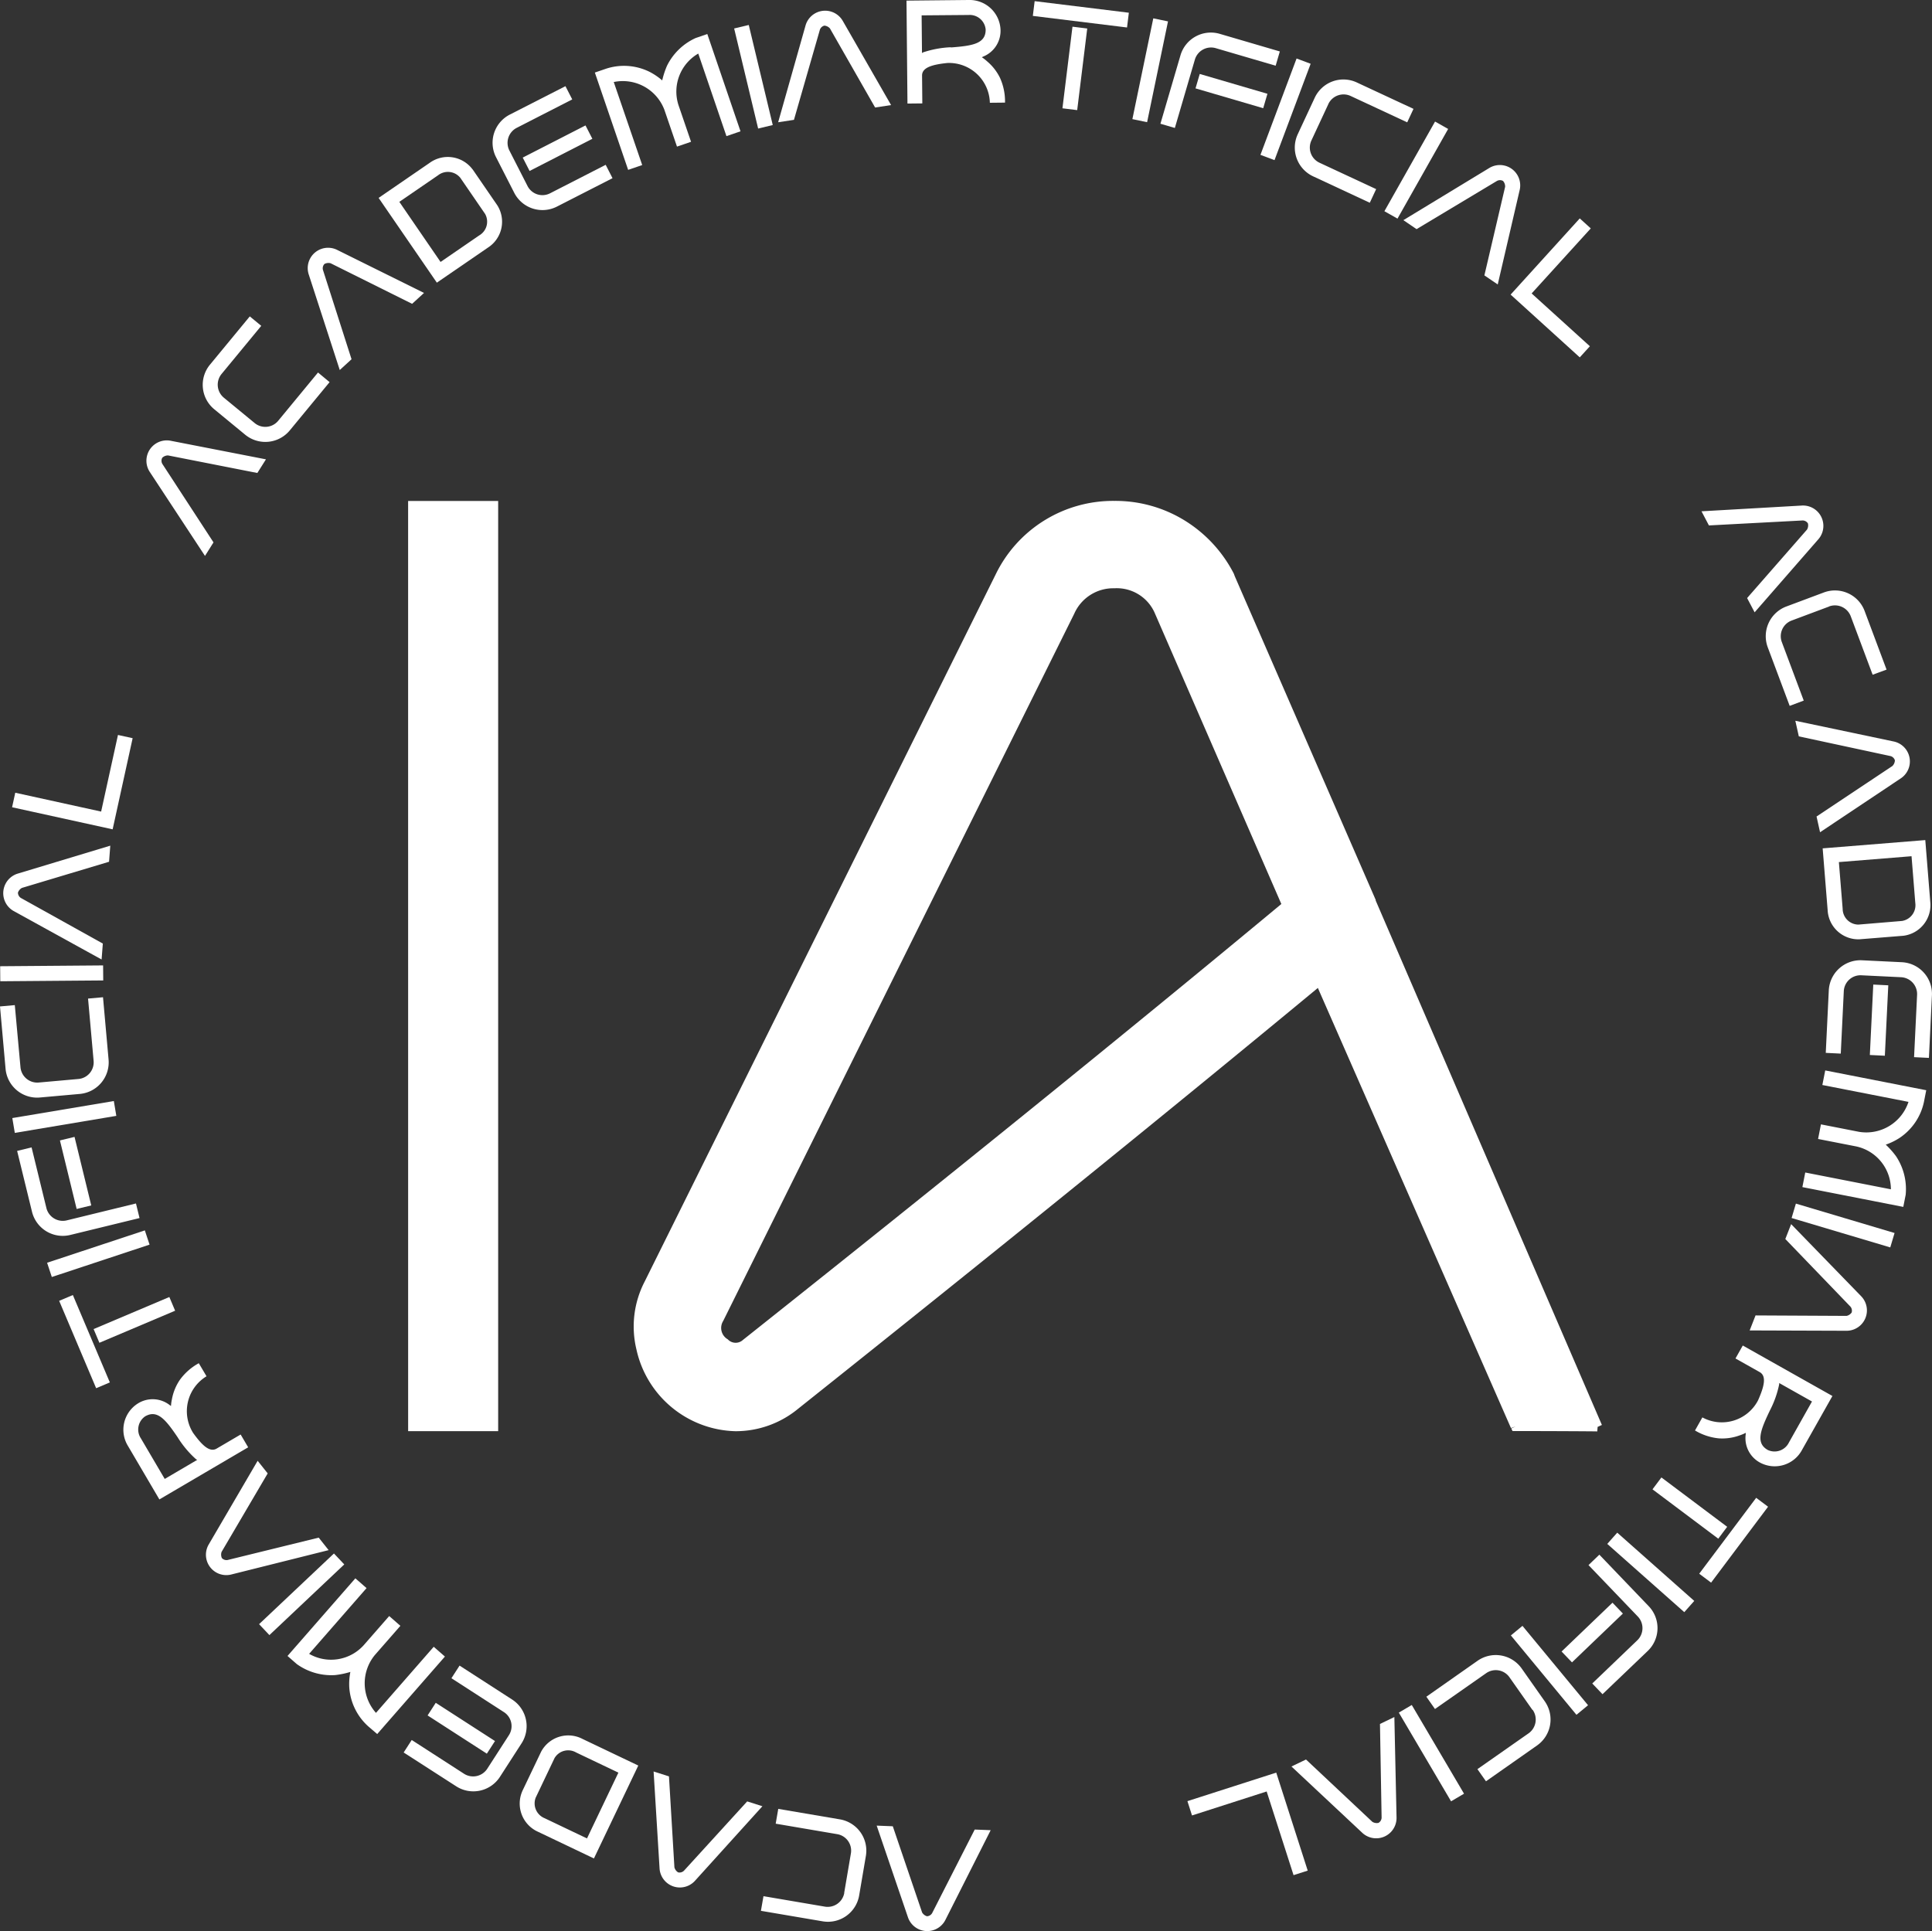 <svg xmlns="http://www.w3.org/2000/svg" xmlns:xlink="http://www.w3.org/1999/xlink" id="isotipo_academiartificial" data-name="isotipo academiartificial" width="75.435" height="75.41" viewBox="0 0 75.435 75.41"><rect x="0" y="0" width="75.435" height="75.41" fill="#333333" stroke="none"/><defs><clipPath id="clip-path"><rect id="Rect&#xE1;ngulo_72" data-name="Rect&#xE1;ngulo 72" width="75.435" height="75.41" fill="none"></rect></clipPath></defs><path id="Trazado_49" data-name="Trazado 49" d="M135.973,203.224h3.515V166.9h-3.516Z" transform="translate(-120.037 -147.337)" fill="#fff"></path><g id="Grupo_43" data-name="Grupo 43"><g id="Grupo_42" data-name="Grupo 42" clip-path="url(#clip-path)"><path id="Trazado_50" data-name="Trazado 50" d="M240.082,182.459l-5.5-12.634-.037-.1a5.26,5.26,0,0,0-1.922-2.08,5.145,5.145,0,0,0-2.74-.764,5.091,5.091,0,0,0-4.639,2.873l-13.707,27.618a3.808,3.808,0,0,0-.32,2.637,4.063,4.063,0,0,0,3.865,3.2,3.83,3.83,0,0,0,2.453-.879c7.626-6.074,14.452-11.6,20.29-16.43l7.518,17.137c.009.019.016.034.025.049l.172-.062-.163.079.049.1h.114c1.231,0,3.1.009,3.194.015l.014-.177.167-.076-8.831-20.476Zm-3.683.163c-5.857,4.866-12.93,10.594-21.026,17.026h0a.418.418,0,0,1-.587-.026.512.512,0,0,1-.18-.718l13.707-27.618a1.666,1.666,0,0,1,1.567-.993,1.619,1.619,0,0,1,1.562.934Z" transform="translate(-186.369 -147.321)" fill="#fff"></path><path id="Trazado_51" data-name="Trazado 51" d="M292.088,608.32l.629.025,1.144,3.364a.324.324,0,0,0,.192.15.246.246,0,0,0,.2-.122l1.663-3.264.623.025-1.766,3.5a.795.795,0,0,1-1.461-.09Z" transform="translate(-257.858 -537.03)" fill="#fff"></path><path id="Trazado_52" data-name="Trazado 52" d="M256.723,606.03l.264-1.553a.652.652,0,0,0-.538-.743l-2.4-.409.1-.578,2.405.409a1.239,1.239,0,0,1,1.018,1.419l-.264,1.552a1.236,1.236,0,0,1-1.431,1.01l-2.405-.409.1-.572,2.4.409a.659.659,0,0,0,.755-.536" transform="translate(-223.762 -532.111)" fill="#fff"></path><path id="Trazado_53" data-name="Trazado 53" d="M217.764,590.284l.6.191.212,3.548a.324.324,0,0,0,.145.2.246.246,0,0,0,.228-.064l2.469-2.707.594.189-2.63,2.908a.795.795,0,0,1-1.385-.473Z" transform="translate(-192.244 -521.108)" fill="#fff"></path><path id="Trazado_54" data-name="Trazado 54" d="M173.195,580.48l.737-1.543a1.2,1.2,0,0,1,1.615-.5l2.179,1.04-1.732,3.628-2.179-1.04a1.207,1.207,0,0,1-.62-1.582m.524.25a.624.624,0,0,0,.349.8l1.655.79,1.226-2.569-1.655-.79a.618.618,0,0,0-.838.222Z" transform="translate(-152.804 -510.533)" fill="#fff"></path><path id="Trazado_55" data-name="Trazado 55" d="M134.5,558.437l.315-.488,2.049,1.323a.659.659,0,0,0,.9-.2l.85-1.318a.652.652,0,0,0-.2-.894l-2.049-1.323.318-.493,2.049,1.323a1.238,1.238,0,0,1,.376,1.705l-.85,1.318a1.236,1.236,0,0,1-1.712.364Zm3.566-.447-.318.493-2.313-1.493.318-.493Z" transform="translate(-118.739 -490.003)" fill="#fff"></path><path id="Trazado_56" data-name="Trazado 56" d="M98.467,525.919l.437.382-2.242,2.567a1.715,1.715,0,0,0,2.126-.332l1-1.144.437.382-1,1.144a1.735,1.735,0,0,0,.047,2.255l2.255-2.581.437.382L99.32,532l-.349-.3a2.251,2.251,0,0,1-.742-1.526,2.456,2.456,0,0,1,.043-.6,3.294,3.294,0,0,1-.591.123,2.312,2.312,0,0,1-1.5-.429l-.363-.317Z" transform="translate(-84.592 -464.286)" fill="#fff"></path><rect id="Rect&#xE1;ngulo_60" data-name="Rect&#xE1;ngulo 60" width="4.02" height="0.587" transform="translate(10.116 63.423) rotate(-43.356)" fill="#fff"></rect><path id="Trazado_57" data-name="Trazado 57" d="M70.616,486.75l.392.493-1.8,3.064a.325.325,0,0,0,.012.243.246.246,0,0,0,.225.074L73,489.751l.388.488-3.8.951a.795.795,0,0,1-.887-1.164Z" transform="translate(-60.556 -429.707)" fill="#fff"></path><path id="Trazado_58" data-name="Trazado 58" d="M44.09,454.278l.3.506A1.594,1.594,0,0,0,43.869,457c.345.478.644.768.916.608l.937-.55.294.5-3.467,2.035-1.223-2.082a1.211,1.211,0,0,1,.373-1.658,1.083,1.083,0,0,1,1.261.062l.035.023c.02.01.012.008.008,0l0,.005a1.531,1.531,0,0,1,.035-.257,1.972,1.972,0,0,1,.311-.763,2.235,2.235,0,0,1,.737-.648m-.814,2.906c-.473-.7-.8-1.111-1.282-.83a.624.624,0,0,0-.161.861l.929,1.581,1.267-.744c0-.005-.009,0-.012-.008l-.032-.017a3.923,3.923,0,0,1-.71-.843" transform="translate(-36.326 -401.041)" fill="#fff"></path><path id="Trazado_59" data-name="Trazado 59" d="M21.692,434.935l-.535.226-1.444-3.412.535-.226Zm2.549-2.8-2.957,1.252-.226-.535,2.957-1.252Z" transform="translate(-17.403 -380.952)" fill="#fff"></path><rect id="Rect&#xE1;ngulo_61" data-name="Rect&#xE1;ngulo 61" width="4.02" height="0.586" transform="translate(1.839 49.31) rotate(-18.325)" fill="#fff"></rect><path id="Trazado_60" data-name="Trazado 60" d="M5.706,379.372l.564-.138.579,2.37a.659.659,0,0,0,.791.481l2.706-.661.139.57-2.706.66a1.236,1.236,0,0,1-1.494-.913ZM8.6,381.5l-.57.139-.653-2.676.57-.139Z" transform="translate(-5.037 -334.429)" fill="#fff"></path><rect id="Rect&#xE1;ngulo_62" data-name="Rect&#xE1;ngulo 62" width="4.019" height="0.587" transform="translate(0.481 43.66) rotate(-9.521)" fill="#fff"></rect><path id="Trazado_61" data-name="Trazado 61" d="M1.505,335.624l1.568-.14a.653.653,0,0,0,.582-.709l-.217-2.43.584-.052.217,2.429a1.239,1.239,0,0,1-1.114,1.346l-1.568.14a1.236,1.236,0,0,1-1.34-1.126L0,332.652l.578-.052L.8,335.03a.659.659,0,0,0,.71.594" transform="translate(0 -293.351)" fill="#fff"></path><rect id="Rect&#xE1;ngulo_63" data-name="Rect&#xE1;ngulo 63" width="4.02" height="0.587" transform="translate(0.006 37.731) rotate(-0.456)" fill="#fff"></rect><path id="Trazado_62" data-name="Trazado 62" d="M5.172,281.783l-.048.628-3.4,1.021a.325.325,0,0,0-.157.186.247.247,0,0,0,.114.207l3.2,1.781-.048.622L1.4,284.336a.8.8,0,0,1,.143-1.457Z" transform="translate(-0.866 -248.76)" fill="#fff"></path><path id="Trazado_63" data-name="Trazado 63" d="M8.151,244.905l.573.126-.781,3.559-3.926-.862.124-.567,3.353.736Z" transform="translate(-3.545 -216.205)" fill="#fff"></path><path id="Trazado_64" data-name="Trazado 64" d="M53.5,147.484l-.336.533-3.487-.686a.324.324,0,0,0-.225.091.247.247,0,0,0,0,.236l2,3.069-.332.528-2.154-3.276a.795.795,0,0,1,.806-1.222Z" transform="translate(-43.116 -129.547)" fill="#fff"></path><path id="Trazado_65" data-name="Trazado 65" d="M68.369,108.606l1.215,1a.653.653,0,0,0,.912-.1l1.552-1.882L72.5,108l-1.552,1.882a1.239,1.239,0,0,1-1.738.176l-1.215-1a1.236,1.236,0,0,1-.163-1.743l1.552-1.882.448.369-1.552,1.882a.659.659,0,0,0,.088.921" transform="translate(-59.631 -93.078)" fill="#fff"></path><path id="Trazado_66" data-name="Trazado 66" d="M107.072,84.307l-.465.425-3.182-1.584a.324.324,0,0,0-.242.029.246.246,0,0,0-.058.229l1.117,3.49-.46.421-1.211-3.73a.795.795,0,0,1,1.1-.965Z" transform="translate(-90.516 -72.868)" fill="#fff"></path><path id="Trazado_67" data-name="Trazado 67" d="M129.818,52.785l.968,1.41a1.2,1.2,0,0,1-.374,1.649l-1.99,1.366L126.148,53.9l1.99-1.366a1.206,1.206,0,0,1,1.68.255m-.479.328a.624.624,0,0,0-.87-.1l-1.512,1.037,1.61,2.347,1.512-1.038a.619.619,0,0,0,.227-.837Z" transform="translate(-111.365 -46.172)" fill="#fff"></path><path id="Trazado_68" data-name="Trazado 68" d="M166.93,28.716l.265.517-2.171,1.112a.659.659,0,0,0-.284.881l.715,1.4a.653.653,0,0,0,.875.273l2.171-1.112.267.522L166.6,33.417a1.239,1.239,0,0,1-1.665-.528l-.715-1.4a1.236,1.236,0,0,1,.541-1.665Zm-1.4,3.311-.268-.522,2.451-1.256.268.522Z" transform="translate(-144.852 -25.351)" fill="#fff"></path><path id="Trazado_69" data-name="Trazado 69" d="M203.819,15.106l-.549.188-1.1-3.224a1.715,1.715,0,0,0-.774,2.008l.492,1.437-.549.188-.492-1.437a1.735,1.735,0,0,0-1.977-1.085l1.111,3.242-.549.188-1.3-3.8.438-.15a2.249,2.249,0,0,1,1.692.119,2.476,2.476,0,0,1,.5.338,3.271,3.271,0,0,1,.188-.574,2.312,2.312,0,0,1,1.118-1.081l.455-.156Z" transform="translate(-174.906 -9.978)" fill="#fff"></path><rect id="Rect&#xE1;ngulo_64" data-name="Rect&#xE1;ngulo 64" width="0.587" height="4.02" transform="matrix(0.972, -0.233, 0.233, 0.972, 28.665, 1.112)" fill="#fff"></rect><path id="Trazado_70" data-name="Trazado 70" d="M263.7,7.259l-.623.095-1.763-3.086a.325.325,0,0,0-.217-.111.246.246,0,0,0-.176.158l-1.013,3.521-.617.094,1.068-3.773a.795.795,0,0,1,1.452-.19Z" transform="translate(-228.908 -3.156)" fill="#fff"></path><path id="Trazado_71" data-name="Trazado 71" d="M305.9,4.007l-.587.006a1.594,1.594,0,0,0-1.664-1.553c-.586.061-.986.176-.983.491l.01,1.087-.58.006-.038-4.02L304.477,0a1.21,1.21,0,0,1,1.252,1.149,1.083,1.083,0,0,1-.681,1.062l-.037.019c-.018.013-.012.006-.006.006H305a1.531,1.531,0,0,1,.205.159,1.97,1.97,0,0,1,.506.65,2.232,2.232,0,0,1,.194.962m-2.114-2.154c.839-.064,1.363-.143,1.358-.7a.624.624,0,0,0-.666-.568L302.649.6l.014,1.47c.006,0,.006-.006.012-.006l.031-.019a3.925,3.925,0,0,1,1.085-.2" transform="translate(-266.664 0)" fill="#fff"></path><path id="Trazado_72" data-name="Trazado 72" d="M344.113.964l.071-.576,3.678.452-.071.576Zm1.156,3.608.392-3.187.576.071-.392,3.187Z" transform="translate(-303.786 -0.343)" fill="#fff"></path><rect id="Rect&#xE1;ngulo_65" data-name="Rect&#xE1;ngulo 65" width="4.02" height="0.587" transform="matrix(0.203, -0.979, 0.979, 0.203, 44.214, 4.652)" fill="#fff"></rect><path id="Trazado_73" data-name="Trazado 73" d="M391.285,11.589l-.163.557-2.341-.686a.659.659,0,0,0-.812.444l-.783,2.673-.563-.165.783-2.673a1.236,1.236,0,0,1,1.538-.836Zm-3.292,1.442.165-.563,2.643.774-.165.563Z" transform="translate(-341.314 -9.58)" fill="#fff"></path><rect id="Rect&#xE1;ngulo_66" data-name="Rect&#xE1;ngulo 66" width="4.02" height="0.587" transform="matrix(0.351, -0.936, 0.936, 0.351, 49.214, 6.047)" fill="#fff"></rect><path id="Trazado_74" data-name="Trazado 74" d="M432.692,27.475l-.665,1.428a.653.653,0,0,0,.322.859l2.211,1.03-.248.532-2.211-1.03a1.239,1.239,0,0,1-.606-1.638l.665-1.428a1.236,1.236,0,0,1,1.647-.6l2.211,1.03-.245.526-2.211-1.03a.659.659,0,0,0-.87.317" transform="translate(-380.828 -23.407)" fill="#fff"></path><rect id="Rect&#xE1;ngulo_67" data-name="Rect&#xE1;ngulo 67" width="4.02" height="0.587" transform="matrix(0.492, -0.871, 0.871, 0.492, 54.054, 8.248)" fill="#fff"></rect><path id="Trazado_75" data-name="Trazado 75" d="M471.251,59.66l-.521-.354.81-3.46a.325.325,0,0,0-.083-.229.247.247,0,0,0-.236,0L468.082,57.5l-.515-.351,3.351-2.035a.795.795,0,0,1,1.192.849Z" transform="translate(-412.772 -48.552)" fill="#fff"></path><path id="Trazado_76" data-name="Trazado 76" d="M506.423,77.779l-.395.434-2.7-2.451,2.7-2.975.43.39-2.309,2.54Z" transform="translate(-444.346 -64.258)" fill="#fff"></path><path id="Trazado_77" data-name="Trazado 77" d="M568.963,172.617l-.293-.557,2.34-2.675a.324.324,0,0,0,.034-.241.246.246,0,0,0-.207-.114l-3.658.194-.29-.552,3.914-.224a.795.795,0,0,1,.654,1.31Z" transform="translate(-500.454 -148.706)" fill="#fff"></path><path id="Trazado_78" data-name="Trazado 78" d="M590.777,197.363l-1.475.552a.653.653,0,0,0-.372.838l.855,2.284-.549.206-.855-2.284a1.239,1.239,0,0,1,.716-1.593l1.475-.552a1.236,1.236,0,0,1,1.592.729l.855,2.284-.544.2-.855-2.284a.659.659,0,0,0-.842-.384" transform="translate(-519.358 -173.679)" fill="#fff"></path><path id="Trazado_79" data-name="Trazado 79" d="M599.076,244.534l-.137-.615,2.959-1.97a.323.323,0,0,0,.1-.224.246.246,0,0,0-.169-.165l-3.582-.77-.136-.609,3.837.808a.795.795,0,0,1,.289,1.435Z" transform="translate(-528.012 -212.035)" fill="#fff"></path><path id="Trazado_80" data-name="Trazado 80" d="M610.377,283.7l-1.7.137a1.2,1.2,0,0,1-1.245-1.145l-.194-2.406,4.007-.323.194,2.407a1.206,1.206,0,0,1-1.057,1.33m-.046-.579a.624.624,0,0,0,.519-.7l-.147-1.828-2.837.229.148,1.828a.619.619,0,0,0,.613.613Z" transform="translate(-536.072 -247.158)" fill="#fff"></path><path id="Trazado_81" data-name="Trazado 81" d="M612.334,323.774l-.58-.028.118-2.436a.659.659,0,0,0-.622-.686l-1.567-.076a.653.653,0,0,0-.673.623l-.118,2.436-.586-.029.118-2.436a1.239,1.239,0,0,1,1.288-1.18l1.566.076a1.236,1.236,0,0,1,1.173,1.3Zm-2.173-2.863.586.029-.134,2.75-.586-.029Z" transform="translate(-537.019 -282.464)" fill="#fff"></path><path id="Trazado_82" data-name="Trazado 82" d="M600.5,361.236l.112-.57,3.344.656a1.715,1.715,0,0,0-1.352-1.674l-1.491-.292.112-.57,1.49.292a1.735,1.735,0,0,0,1.928-1.17l-3.363-.659.112-.569,3.944.773-.089.454a2.249,2.249,0,0,1-.949,1.406,2.465,2.465,0,0,1-.543.265,3.285,3.285,0,0,1,.4.45,2.311,2.311,0,0,1,.378,1.508l-.093.473Z" transform="translate(-530.126 -314.88)" fill="#fff"></path><rect id="Rect&#xE1;ngulo_68" data-name="Rect&#xE1;ngulo 68" width="0.587" height="4.02" transform="translate(69.953 47.563) rotate(-73.409)" fill="#fff"></rect><path id="Trazado_83" data-name="Trazado 83" d="M582.947,412.05l.229-.586,3.553.018a.324.324,0,0,0,.2-.132.247.247,0,0,0-.049-.231l-2.541-2.639.227-.581,2.732,2.813a.795.795,0,0,1-.562,1.351Z" transform="translate(-514.631 -360.097)" fill="#fff"></path><path id="Trazado_84" data-name="Trazado 84" d="M564.726,451.68l.288-.511a1.594,1.594,0,0,0,2.175-.668c.239-.539.339-.943.065-1.1l-.947-.533.285-.506,3.5,1.971-1.184,2.1a1.21,1.21,0,0,1-1.62.513,1.083,1.083,0,0,1-.581-1.12l0-.041c0-.022,0-.014,0-.008l0-.005a1.531,1.531,0,0,1-.24.1,1.97,1.97,0,0,1-.816.115,2.233,2.233,0,0,1-.93-.311m2.921-.759c-.363.759-.556,1.253-.072,1.525a.624.624,0,0,0,.824-.294l.9-1.6-1.281-.721c0,.005,0,.008,0,.014v.036a3.922,3.922,0,0,1-.371,1.038" transform="translate(-498.545 -395.82)" fill="#fff"></path><path id="Trazado_85" data-name="Trazado 85" d="M550.916,492.31l2.568,1.927-.348.464-2.568-1.927Zm3.7.795.464.348-2.224,2.964-.464-.348Z" transform="translate(-486.046 -434.616)" fill="#fff"></path><rect id="Rect&#xE1;ngulo_69" data-name="Rect&#xE1;ngulo 69" width="0.587" height="4.02" transform="matrix(0.663, -0.748, 0.748, 0.663, 62.756, 60.289)" fill="#fff"></rect><path id="Trazado_86" data-name="Trazado 86" d="M522.258,519.912l.406.424-1.988,1.906-.406-.424Zm-.39,3.573-.4-.419,1.761-1.688a.659.659,0,0,0,.019-.925l-1.927-2.01.424-.406,1.927,2.011a1.236,1.236,0,0,1-.041,1.751Z" transform="translate(-459.298 -457.327)" fill="#fff"></path><rect id="Rect&#xE1;ngulo_70" data-name="Rect&#xE1;ngulo 70" width="0.587" height="4.02" transform="matrix(0.771, -0.637, 0.637, 0.771, 58.992, 63.863)" fill="#fff"></rect><path id="Trazado_87" data-name="Trazado 87" d="M479.366,553.629l-.906-1.288a.653.653,0,0,0-.9-.149l-2,1.4-.337-.48,1.995-1.4a1.239,1.239,0,0,1,1.722.291l.906,1.288a1.236,1.236,0,0,1-.3,1.724l-1.995,1.4-.334-.475,2-1.4a.659.659,0,0,0,.159-.912" transform="translate(-419.531 -486.856)" fill="#fff"></path><rect id="Rect&#xE1;ngulo_71" data-name="Rect&#xE1;ngulo 71" width="0.587" height="4.02" transform="translate(54.617 66.877) rotate(-30.5)" fill="#fff"></rect><path id="Trazado_88" data-name="Trazado 88" d="M430.276,574.047l.568-.273,2.59,2.433a.324.324,0,0,0,.24.042.247.247,0,0,0,.122-.2l-.064-3.663.562-.271.085,3.92a.795.795,0,0,1-1.332.607Z" transform="translate(-379.851 -505.066)" fill="#fff"></path><path id="Trazado_89" data-name="Trazado 89" d="M395.795,592.333l-.179-.559,3.468-1.114,1.229,3.827-.553.177-1.05-3.268Z" transform="translate(-349.253 -521.44)" fill="#fff"></path></g></g></svg>